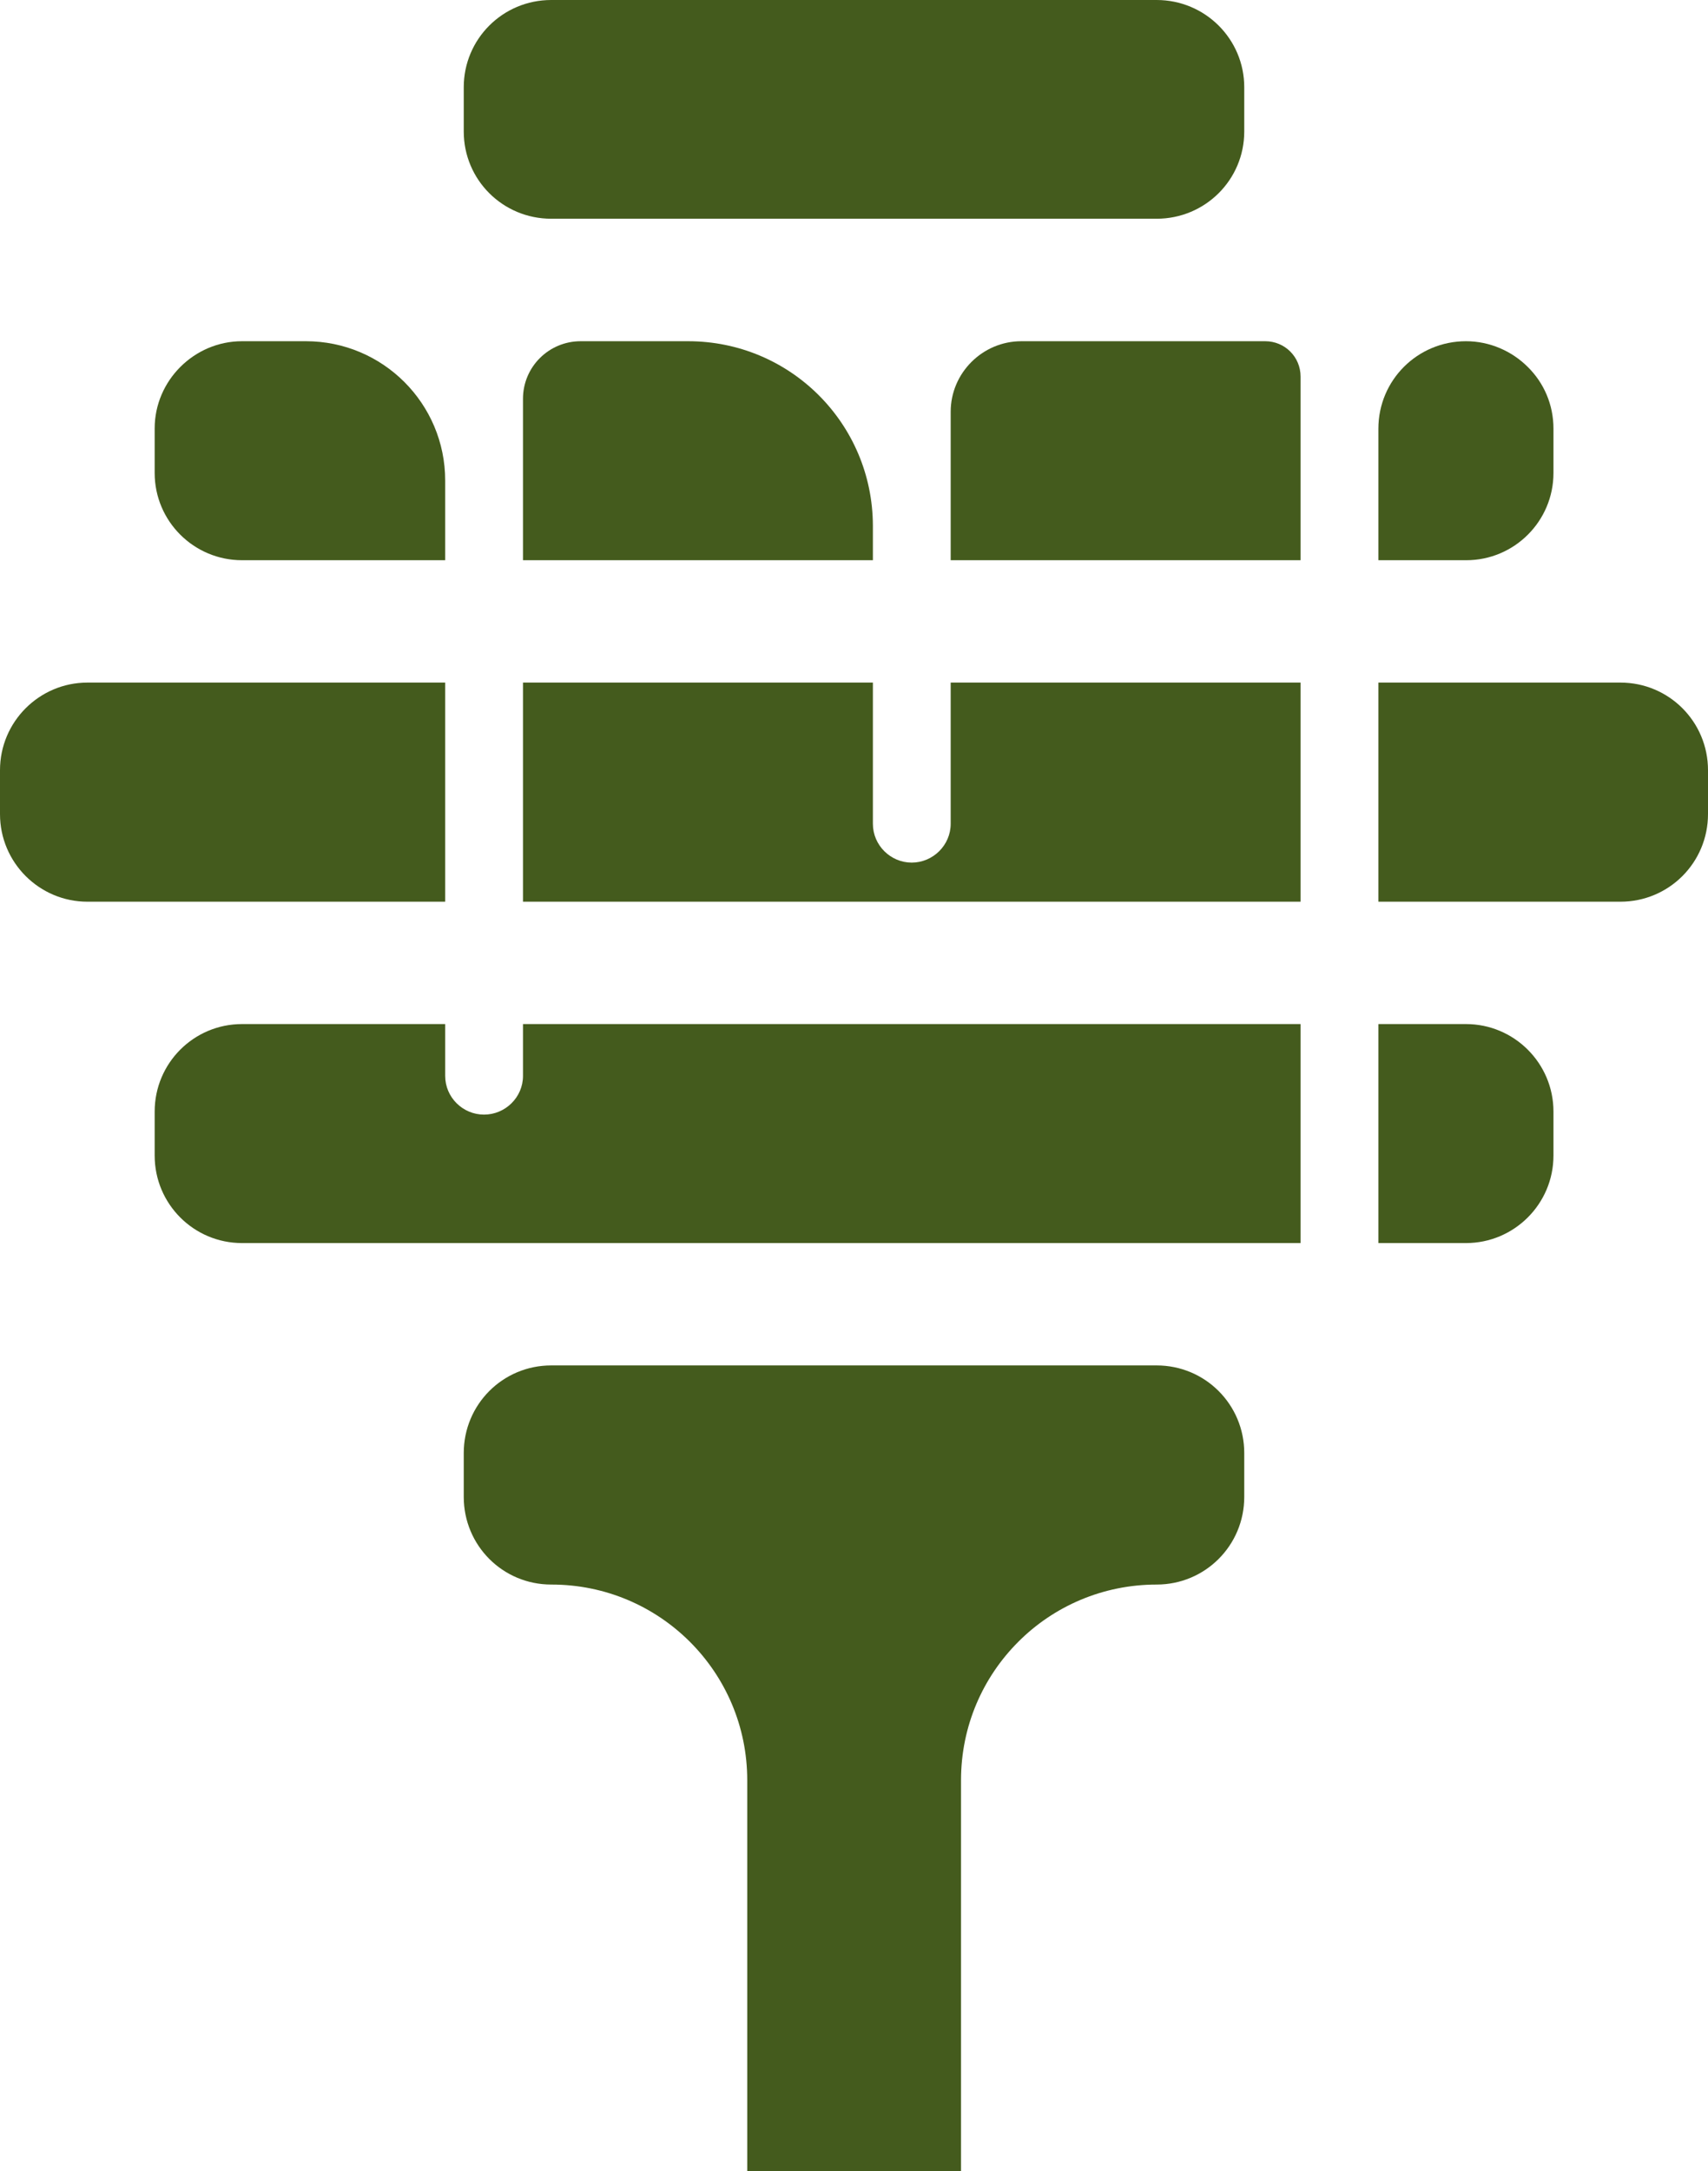 <svg xmlns="http://www.w3.org/2000/svg" id="Calque_2" data-name="Calque 2" viewBox="0 0 128.87 163.77"><defs><style>      .cls-1 {        fill: #445b1d;      }    </style></defs><g id="Calque_1-2" data-name="Calque 1"><g><path class="cls-1" d="M117.21,32.34v3.34c0,3.63-2.95,6.58-6.58,6.58h-6.63v-9.92c0-3.66,2.95-6.6,6.61-6.6,1.8,0,3.47.75,4.66,1.94,1.21,1.19,1.94,2.83,1.94,4.66Z"></path><path class="cls-1" d="M93.88,109.61v3.31c0,3.66-2.95,6.61-6.61,6.61-4.06,0-7.77,1.64-10.44,4.32-2.67,2.67-4.32,6.35-4.32,10.44v29.48h-16.13v-29.48c0-8.16-6.61-14.76-14.77-14.76h-.02c-3.66,0-6.6-2.95-6.6-6.61v-3.31c0-3.66,2.94-6.61,6.6-6.61h45.68c3.66,0,6.61,2.95,6.61,6.61Z"></path><path class="cls-1" d="M98.13,77.25v16.52H18.26c-3.64,0-6.59-2.95-6.59-6.6v-3.32c0-3.65,2.95-6.6,6.59-6.6h15.33v3.91c0,1.62,1.33,2.92,2.93,2.92s2.94-1.3,2.94-2.92v-3.91h58.67Z"></path><path class="cls-1" d="M117.21,83.85v3.32c0,3.65-2.97,6.6-6.6,6.6h-6.61v-16.52h6.61c3.63,0,6.6,2.95,6.6,6.6Z"></path><path class="cls-1" d="M93.88,6.58v3.34c0,3.64-2.95,6.58-6.61,6.58h-45.68c-3.66,0-6.6-2.94-6.6-6.58v-3.34c0-3.63,2.94-6.58,6.6-6.58h45.68c3.66,0,6.61,2.95,6.61,6.58Z"></path><path class="cls-1" d="M98.13,28.41v13.85h-26.4v-11.2c0-2.92,2.4-5.32,5.33-5.32h18.4c1.48,0,2.67,1.18,2.67,2.67Z"></path><path class="cls-1" d="M65.86,39.65v2.61h-26.4v-12.18c0-2.4,1.95-4.34,4.35-4.34h8.11c7.7,0,13.92,6.21,13.94,13.91Z"></path><path class="cls-1" d="M33.59,36.25v6.01h-15.33c-3.64,0-6.59-2.95-6.59-6.58v-3.36c0-3.61,2.98-6.58,6.59-6.58h4.82c5.8,0,10.51,4.7,10.51,10.51Z"></path><path class="cls-1" d="M33.59,51.49v16.53H6.6c-3.63,0-6.6-2.95-6.6-6.61v-3.31c0-3.66,2.97-6.61,6.6-6.61h26.99Z"></path><path class="cls-1" d="M128.87,58.1v3.31c0,3.66-2.95,6.61-6.61,6.61h-18.26v-16.53h18.26c3.66,0,6.61,2.95,6.61,6.61Z"></path><path class="cls-1" d="M98.13,51.49v16.53h-58.67v-16.53h26.4v10.65c0,1.62,1.33,2.93,2.93,2.93s2.94-1.31,2.94-2.93v-10.65h26.4Z"></path></g></g></svg>